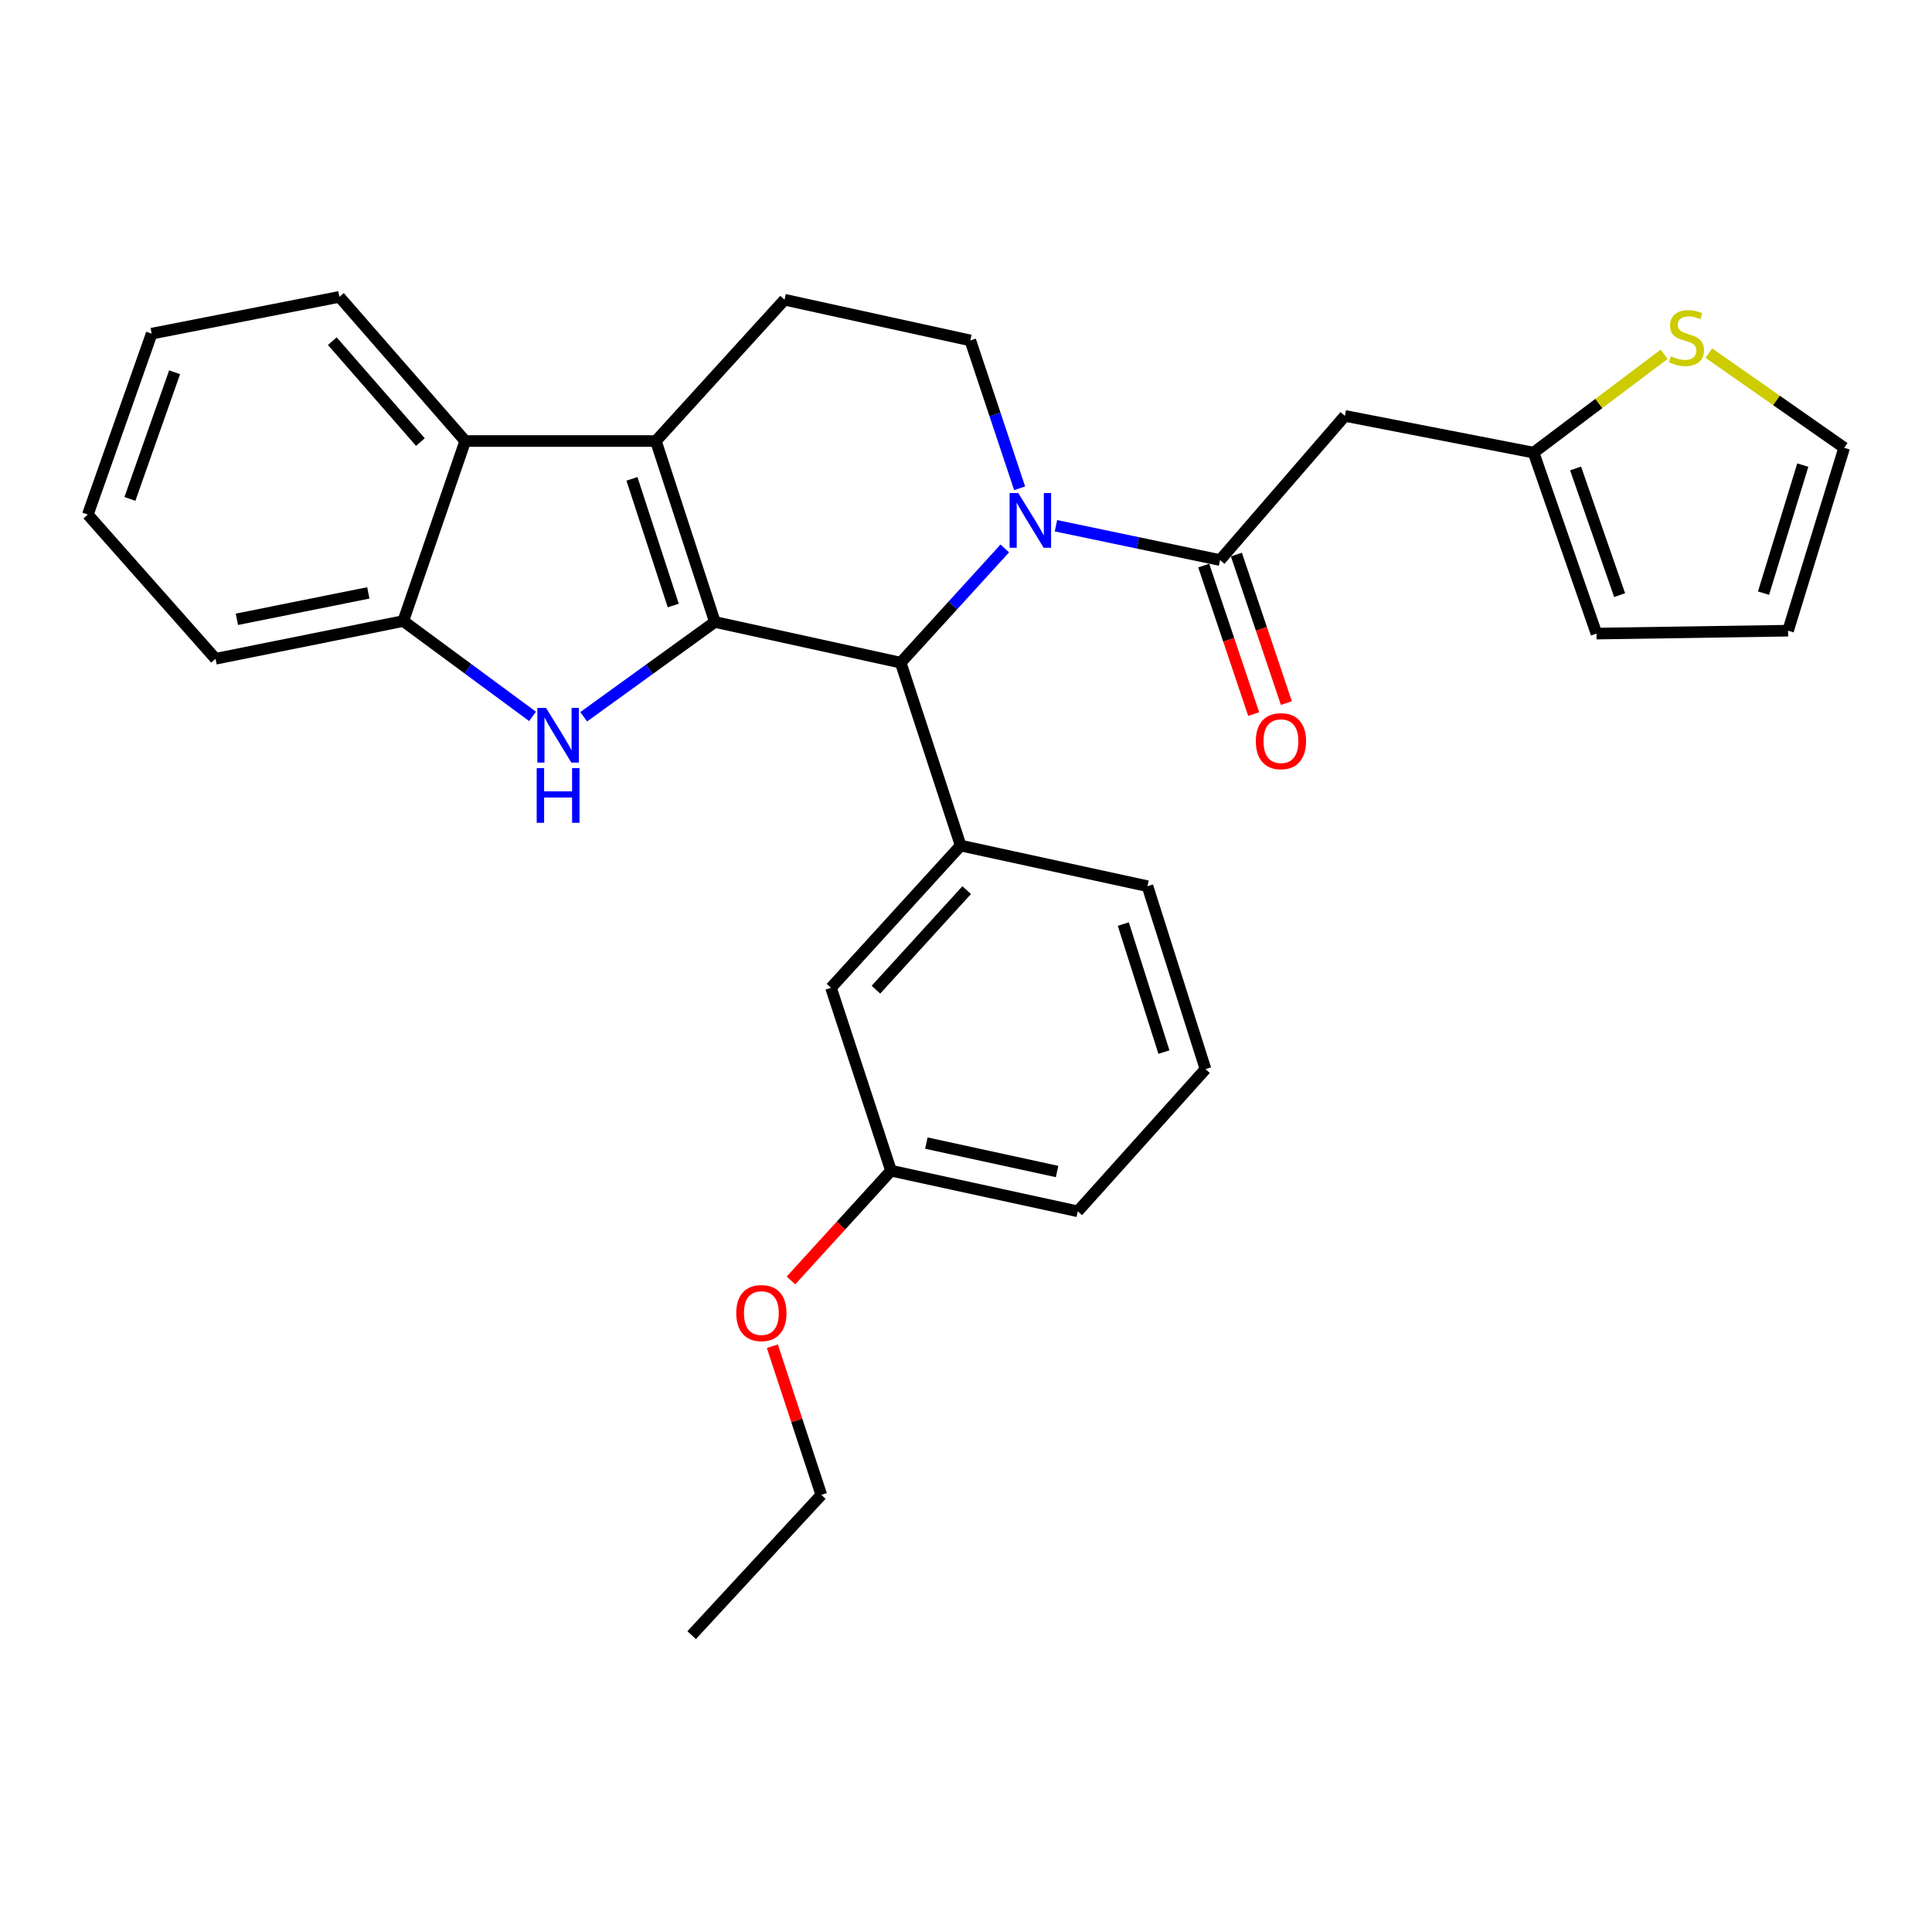<?xml version='1.0' encoding='iso-8859-1'?>
<svg version='1.1' baseProfile='full'
              xmlns='http://www.w3.org/2000/svg'
                      xmlns:rdkit='http://www.rdkit.org/xml'
                      xmlns:xlink='http://www.w3.org/1999/xlink'
                  xml:space='preserve'
width='1000px' height='1000px' viewBox='0 0 1000 1000'>
<!-- END OF HEADER -->
<rect style='opacity:1.0;fill:#FFFFFF;stroke:none' width='1000' height='1000' x='0' y='0'> </rect>
<path class='bond-0' d='M 370.025,321.934 L 339.485,228.27' style='fill:none;fill-rule:evenodd;stroke:#000000;stroke-width:6px;stroke-linecap:butt;stroke-linejoin:miter;stroke-opacity:1' />
<path class='bond-0' d='M 348.475,313.417 L 327.097,247.853' style='fill:none;fill-rule:evenodd;stroke:#000000;stroke-width:6px;stroke-linecap:butt;stroke-linejoin:miter;stroke-opacity:1' />
<path class='bond-2' d='M 370.025,321.934 L 336.071,346.466' style='fill:none;fill-rule:evenodd;stroke:#000000;stroke-width:6px;stroke-linecap:butt;stroke-linejoin:miter;stroke-opacity:1' />
<path class='bond-2' d='M 336.071,346.466 L 302.118,370.997' style='fill:none;fill-rule:evenodd;stroke:#0000FF;stroke-width:6px;stroke-linecap:butt;stroke-linejoin:miter;stroke-opacity:1' />
<path class='bond-3' d='M 370.025,321.934 L 466.197,342.995' style='fill:none;fill-rule:evenodd;stroke:#000000;stroke-width:6px;stroke-linecap:butt;stroke-linejoin:miter;stroke-opacity:1' />
<path class='bond-5' d='M 339.485,228.27 L 240.814,228.27' style='fill:none;fill-rule:evenodd;stroke:#000000;stroke-width:6px;stroke-linecap:butt;stroke-linejoin:miter;stroke-opacity:1' />
<path class='bond-10' d='M 339.485,228.27 L 406.069,155.142' style='fill:none;fill-rule:evenodd;stroke:#000000;stroke-width:6px;stroke-linecap:butt;stroke-linejoin:miter;stroke-opacity:1' />
<path class='bond-1' d='M 520.076,283.87 L 493.137,313.432' style='fill:none;fill-rule:evenodd;stroke:#0000FF;stroke-width:6px;stroke-linecap:butt;stroke-linejoin:miter;stroke-opacity:1' />
<path class='bond-1' d='M 493.137,313.432 L 466.197,342.995' style='fill:none;fill-rule:evenodd;stroke:#000000;stroke-width:6px;stroke-linecap:butt;stroke-linejoin:miter;stroke-opacity:1' />
<path class='bond-4' d='M 546.555,272.122 L 589.028,281.004' style='fill:none;fill-rule:evenodd;stroke:#0000FF;stroke-width:6px;stroke-linecap:butt;stroke-linejoin:miter;stroke-opacity:1' />
<path class='bond-4' d='M 589.028,281.004 L 631.502,289.886' style='fill:none;fill-rule:evenodd;stroke:#000000;stroke-width:6px;stroke-linecap:butt;stroke-linejoin:miter;stroke-opacity:1' />
<path class='bond-9' d='M 527.766,252.736 L 515.003,214.47' style='fill:none;fill-rule:evenodd;stroke:#0000FF;stroke-width:6px;stroke-linecap:butt;stroke-linejoin:miter;stroke-opacity:1' />
<path class='bond-9' d='M 515.003,214.47 L 502.241,176.203' style='fill:none;fill-rule:evenodd;stroke:#000000;stroke-width:6px;stroke-linecap:butt;stroke-linejoin:miter;stroke-opacity:1' />
<path class='bond-6' d='M 275.645,370.806 L 242.191,346.127' style='fill:none;fill-rule:evenodd;stroke:#0000FF;stroke-width:6px;stroke-linecap:butt;stroke-linejoin:miter;stroke-opacity:1' />
<path class='bond-6' d='M 242.191,346.127 L 208.736,321.448' style='fill:none;fill-rule:evenodd;stroke:#000000;stroke-width:6px;stroke-linecap:butt;stroke-linejoin:miter;stroke-opacity:1' />
<path class='bond-7' d='M 466.197,342.995 L 497.234,437.67' style='fill:none;fill-rule:evenodd;stroke:#000000;stroke-width:6px;stroke-linecap:butt;stroke-linejoin:miter;stroke-opacity:1' />
<path class='bond-8' d='M 631.502,289.886 L 696.113,215.271' style='fill:none;fill-rule:evenodd;stroke:#000000;stroke-width:6px;stroke-linecap:butt;stroke-linejoin:miter;stroke-opacity:1' />
<path class='bond-13' d='M 623.044,292.732 L 635.975,331.169' style='fill:none;fill-rule:evenodd;stroke:#000000;stroke-width:6px;stroke-linecap:butt;stroke-linejoin:miter;stroke-opacity:1' />
<path class='bond-13' d='M 635.975,331.169 L 648.907,369.605' style='fill:none;fill-rule:evenodd;stroke:#FF0000;stroke-width:6px;stroke-linecap:butt;stroke-linejoin:miter;stroke-opacity:1' />
<path class='bond-13' d='M 639.96,287.041 L 652.892,325.477' style='fill:none;fill-rule:evenodd;stroke:#000000;stroke-width:6px;stroke-linecap:butt;stroke-linejoin:miter;stroke-opacity:1' />
<path class='bond-13' d='M 652.892,325.477 L 665.823,363.914' style='fill:none;fill-rule:evenodd;stroke:#FF0000;stroke-width:6px;stroke-linecap:butt;stroke-linejoin:miter;stroke-opacity:1' />
<path class='bond-20' d='M 240.814,228.27 L 175.677,153.655' style='fill:none;fill-rule:evenodd;stroke:#000000;stroke-width:6px;stroke-linecap:butt;stroke-linejoin:miter;stroke-opacity:1' />
<path class='bond-20' d='M 217.597,228.815 L 172.002,176.585' style='fill:none;fill-rule:evenodd;stroke:#000000;stroke-width:6px;stroke-linecap:butt;stroke-linejoin:miter;stroke-opacity:1' />
<path class='bond-29' d='M 240.814,228.27 L 208.736,321.448' style='fill:none;fill-rule:evenodd;stroke:#000000;stroke-width:6px;stroke-linecap:butt;stroke-linejoin:miter;stroke-opacity:1' />
<path class='bond-22' d='M 208.736,321.448 L 111.553,340.982' style='fill:none;fill-rule:evenodd;stroke:#000000;stroke-width:6px;stroke-linecap:butt;stroke-linejoin:miter;stroke-opacity:1' />
<path class='bond-22' d='M 190.642,306.88 L 122.613,320.554' style='fill:none;fill-rule:evenodd;stroke:#000000;stroke-width:6px;stroke-linecap:butt;stroke-linejoin:miter;stroke-opacity:1' />
<path class='bond-14' d='M 497.234,437.67 L 430.124,511.274' style='fill:none;fill-rule:evenodd;stroke:#000000;stroke-width:6px;stroke-linecap:butt;stroke-linejoin:miter;stroke-opacity:1' />
<path class='bond-14' d='M 500.356,460.736 L 453.38,512.259' style='fill:none;fill-rule:evenodd;stroke:#000000;stroke-width:6px;stroke-linecap:butt;stroke-linejoin:miter;stroke-opacity:1' />
<path class='bond-19' d='M 497.234,437.67 L 593.931,458.691' style='fill:none;fill-rule:evenodd;stroke:#000000;stroke-width:6px;stroke-linecap:butt;stroke-linejoin:miter;stroke-opacity:1' />
<path class='bond-11' d='M 696.113,215.271 L 793.782,234.279' style='fill:none;fill-rule:evenodd;stroke:#000000;stroke-width:6px;stroke-linecap:butt;stroke-linejoin:miter;stroke-opacity:1' />
<path class='bond-30' d='M 502.241,176.203 L 406.069,155.142' style='fill:none;fill-rule:evenodd;stroke:#000000;stroke-width:6px;stroke-linecap:butt;stroke-linejoin:miter;stroke-opacity:1' />
<path class='bond-12' d='M 793.782,234.279 L 827.568,208.83' style='fill:none;fill-rule:evenodd;stroke:#000000;stroke-width:6px;stroke-linecap:butt;stroke-linejoin:miter;stroke-opacity:1' />
<path class='bond-12' d='M 827.568,208.83 L 861.353,183.381' style='fill:none;fill-rule:evenodd;stroke:#CCCC00;stroke-width:6px;stroke-linecap:butt;stroke-linejoin:miter;stroke-opacity:1' />
<path class='bond-16' d='M 793.782,234.279 L 826.335,327.943' style='fill:none;fill-rule:evenodd;stroke:#000000;stroke-width:6px;stroke-linecap:butt;stroke-linejoin:miter;stroke-opacity:1' />
<path class='bond-16' d='M 815.524,242.469 L 838.312,308.034' style='fill:none;fill-rule:evenodd;stroke:#000000;stroke-width:6px;stroke-linecap:butt;stroke-linejoin:miter;stroke-opacity:1' />
<path class='bond-15' d='M 884.48,182.768 L 919.513,207.269' style='fill:none;fill-rule:evenodd;stroke:#CCCC00;stroke-width:6px;stroke-linecap:butt;stroke-linejoin:miter;stroke-opacity:1' />
<path class='bond-15' d='M 919.513,207.269 L 954.545,231.77' style='fill:none;fill-rule:evenodd;stroke:#000000;stroke-width:6px;stroke-linecap:butt;stroke-linejoin:miter;stroke-opacity:1' />
<path class='bond-18' d='M 430.124,511.274 L 461.19,605.949' style='fill:none;fill-rule:evenodd;stroke:#000000;stroke-width:6px;stroke-linecap:butt;stroke-linejoin:miter;stroke-opacity:1' />
<path class='bond-33' d='M 954.545,231.77 L 925.502,326.446' style='fill:none;fill-rule:evenodd;stroke:#000000;stroke-width:6px;stroke-linecap:butt;stroke-linejoin:miter;stroke-opacity:1' />
<path class='bond-33' d='M 933.126,240.737 L 912.795,307.01' style='fill:none;fill-rule:evenodd;stroke:#000000;stroke-width:6px;stroke-linecap:butt;stroke-linejoin:miter;stroke-opacity:1' />
<path class='bond-17' d='M 826.335,327.943 L 925.502,326.446' style='fill:none;fill-rule:evenodd;stroke:#000000;stroke-width:6px;stroke-linecap:butt;stroke-linejoin:miter;stroke-opacity:1' />
<path class='bond-21' d='M 461.19,605.949 L 435.298,634.351' style='fill:none;fill-rule:evenodd;stroke:#000000;stroke-width:6px;stroke-linecap:butt;stroke-linejoin:miter;stroke-opacity:1' />
<path class='bond-21' d='M 435.298,634.351 L 409.405,662.753' style='fill:none;fill-rule:evenodd;stroke:#FF0000;stroke-width:6px;stroke-linecap:butt;stroke-linejoin:miter;stroke-opacity:1' />
<path class='bond-32' d='M 461.19,605.949 L 557.858,626.97' style='fill:none;fill-rule:evenodd;stroke:#000000;stroke-width:6px;stroke-linecap:butt;stroke-linejoin:miter;stroke-opacity:1' />
<path class='bond-32' d='M 479.483,591.662 L 547.15,606.377' style='fill:none;fill-rule:evenodd;stroke:#000000;stroke-width:6px;stroke-linecap:butt;stroke-linejoin:miter;stroke-opacity:1' />
<path class='bond-23' d='M 593.931,458.691 L 623.966,553.366' style='fill:none;fill-rule:evenodd;stroke:#000000;stroke-width:6px;stroke-linecap:butt;stroke-linejoin:miter;stroke-opacity:1' />
<path class='bond-23' d='M 581.424,478.29 L 602.448,544.562' style='fill:none;fill-rule:evenodd;stroke:#000000;stroke-width:6px;stroke-linecap:butt;stroke-linejoin:miter;stroke-opacity:1' />
<path class='bond-26' d='M 175.677,153.655 L 78.504,172.703' style='fill:none;fill-rule:evenodd;stroke:#000000;stroke-width:6px;stroke-linecap:butt;stroke-linejoin:miter;stroke-opacity:1' />
<path class='bond-25' d='M 399.761,696.803 L 412.439,735.278' style='fill:none;fill-rule:evenodd;stroke:#FF0000;stroke-width:6px;stroke-linecap:butt;stroke-linejoin:miter;stroke-opacity:1' />
<path class='bond-25' d='M 412.439,735.278 L 425.117,773.753' style='fill:none;fill-rule:evenodd;stroke:#000000;stroke-width:6px;stroke-linecap:butt;stroke-linejoin:miter;stroke-opacity:1' />
<path class='bond-27' d='M 111.553,340.982 L 45.455,266.347' style='fill:none;fill-rule:evenodd;stroke:#000000;stroke-width:6px;stroke-linecap:butt;stroke-linejoin:miter;stroke-opacity:1' />
<path class='bond-24' d='M 623.966,553.366 L 557.858,626.97' style='fill:none;fill-rule:evenodd;stroke:#000000;stroke-width:6px;stroke-linecap:butt;stroke-linejoin:miter;stroke-opacity:1' />
<path class='bond-28' d='M 425.117,773.753 L 358.007,846.345' style='fill:none;fill-rule:evenodd;stroke:#000000;stroke-width:6px;stroke-linecap:butt;stroke-linejoin:miter;stroke-opacity:1' />
<path class='bond-31' d='M 78.504,172.703 L 45.455,266.347' style='fill:none;fill-rule:evenodd;stroke:#000000;stroke-width:6px;stroke-linecap:butt;stroke-linejoin:miter;stroke-opacity:1' />
<path class='bond-31' d='M 90.377,192.689 L 67.243,258.24' style='fill:none;fill-rule:evenodd;stroke:#000000;stroke-width:6px;stroke-linecap:butt;stroke-linejoin:miter;stroke-opacity:1' />
<path  class='atom-2' d='M 527.047 255.191
L 536.327 270.191
Q 537.247 271.671, 538.727 274.351
Q 540.207 277.031, 540.287 277.191
L 540.287 255.191
L 544.047 255.191
L 544.047 283.511
L 540.167 283.511
L 530.207 267.111
Q 529.047 265.191, 527.807 262.991
Q 526.607 260.791, 526.247 260.111
L 526.247 283.511
L 522.567 283.511
L 522.567 255.191
L 527.047 255.191
' fill='#0000FF'/>
<path  class='atom-3' d='M 282.615 366.405
L 291.895 381.405
Q 292.815 382.885, 294.295 385.565
Q 295.775 388.245, 295.855 388.405
L 295.855 366.405
L 299.615 366.405
L 299.615 394.725
L 295.735 394.725
L 285.775 378.325
Q 284.615 376.405, 283.375 374.205
Q 282.175 372.005, 281.815 371.325
L 281.815 394.725
L 278.135 394.725
L 278.135 366.405
L 282.615 366.405
' fill='#0000FF'/>
<path  class='atom-3' d='M 277.795 397.557
L 281.635 397.557
L 281.635 409.597
L 296.115 409.597
L 296.115 397.557
L 299.955 397.557
L 299.955 425.877
L 296.115 425.877
L 296.115 412.797
L 281.635 412.797
L 281.635 425.877
L 277.795 425.877
L 277.795 397.557
' fill='#0000FF'/>
<path  class='atom-13' d='M 864.91 184.396
Q 865.23 184.516, 866.55 185.076
Q 867.87 185.636, 869.31 185.996
Q 870.79 186.316, 872.23 186.316
Q 874.91 186.316, 876.47 185.036
Q 878.03 183.716, 878.03 181.436
Q 878.03 179.876, 877.23 178.916
Q 876.47 177.956, 875.27 177.436
Q 874.07 176.916, 872.07 176.316
Q 869.55 175.556, 868.03 174.836
Q 866.55 174.116, 865.47 172.596
Q 864.43 171.076, 864.43 168.516
Q 864.43 164.956, 866.83 162.756
Q 869.27 160.556, 874.07 160.556
Q 877.35 160.556, 881.07 162.116
L 880.15 165.196
Q 876.75 163.796, 874.19 163.796
Q 871.43 163.796, 869.91 164.956
Q 868.39 166.076, 868.43 168.036
Q 868.43 169.556, 869.19 170.476
Q 869.99 171.396, 871.11 171.916
Q 872.27 172.436, 874.19 173.036
Q 876.75 173.836, 878.27 174.636
Q 879.79 175.436, 880.87 177.076
Q 881.99 178.676, 881.99 181.436
Q 881.99 185.356, 879.35 187.476
Q 876.75 189.556, 872.39 189.556
Q 869.87 189.556, 867.95 188.996
Q 866.07 188.476, 863.83 187.556
L 864.91 184.396
' fill='#CCCC00'/>
<path  class='atom-14' d='M 650.014 383.63
Q 650.014 376.83, 653.374 373.03
Q 656.734 369.23, 663.014 369.23
Q 669.294 369.23, 672.654 373.03
Q 676.014 376.83, 676.014 383.63
Q 676.014 390.51, 672.614 394.43
Q 669.214 398.31, 663.014 398.31
Q 656.774 398.31, 653.374 394.43
Q 650.014 390.55, 650.014 383.63
M 663.014 395.11
Q 667.334 395.11, 669.654 392.23
Q 672.014 389.31, 672.014 383.63
Q 672.014 378.07, 669.654 375.27
Q 667.334 372.43, 663.014 372.43
Q 658.694 372.43, 656.334 375.23
Q 654.014 378.03, 654.014 383.63
Q 654.014 389.35, 656.334 392.23
Q 658.694 395.11, 663.014 395.11
' fill='#FF0000'/>
<path  class='atom-22' d='M 381.081 679.643
Q 381.081 672.843, 384.441 669.043
Q 387.801 665.243, 394.081 665.243
Q 400.361 665.243, 403.721 669.043
Q 407.081 672.843, 407.081 679.643
Q 407.081 686.523, 403.681 690.443
Q 400.281 694.323, 394.081 694.323
Q 387.841 694.323, 384.441 690.443
Q 381.081 686.563, 381.081 679.643
M 394.081 691.123
Q 398.401 691.123, 400.721 688.243
Q 403.081 685.323, 403.081 679.643
Q 403.081 674.083, 400.721 671.283
Q 398.401 668.443, 394.081 668.443
Q 389.761 668.443, 387.401 671.243
Q 385.081 674.043, 385.081 679.643
Q 385.081 685.363, 387.401 688.243
Q 389.761 691.123, 394.081 691.123
' fill='#FF0000'/>
</svg>
